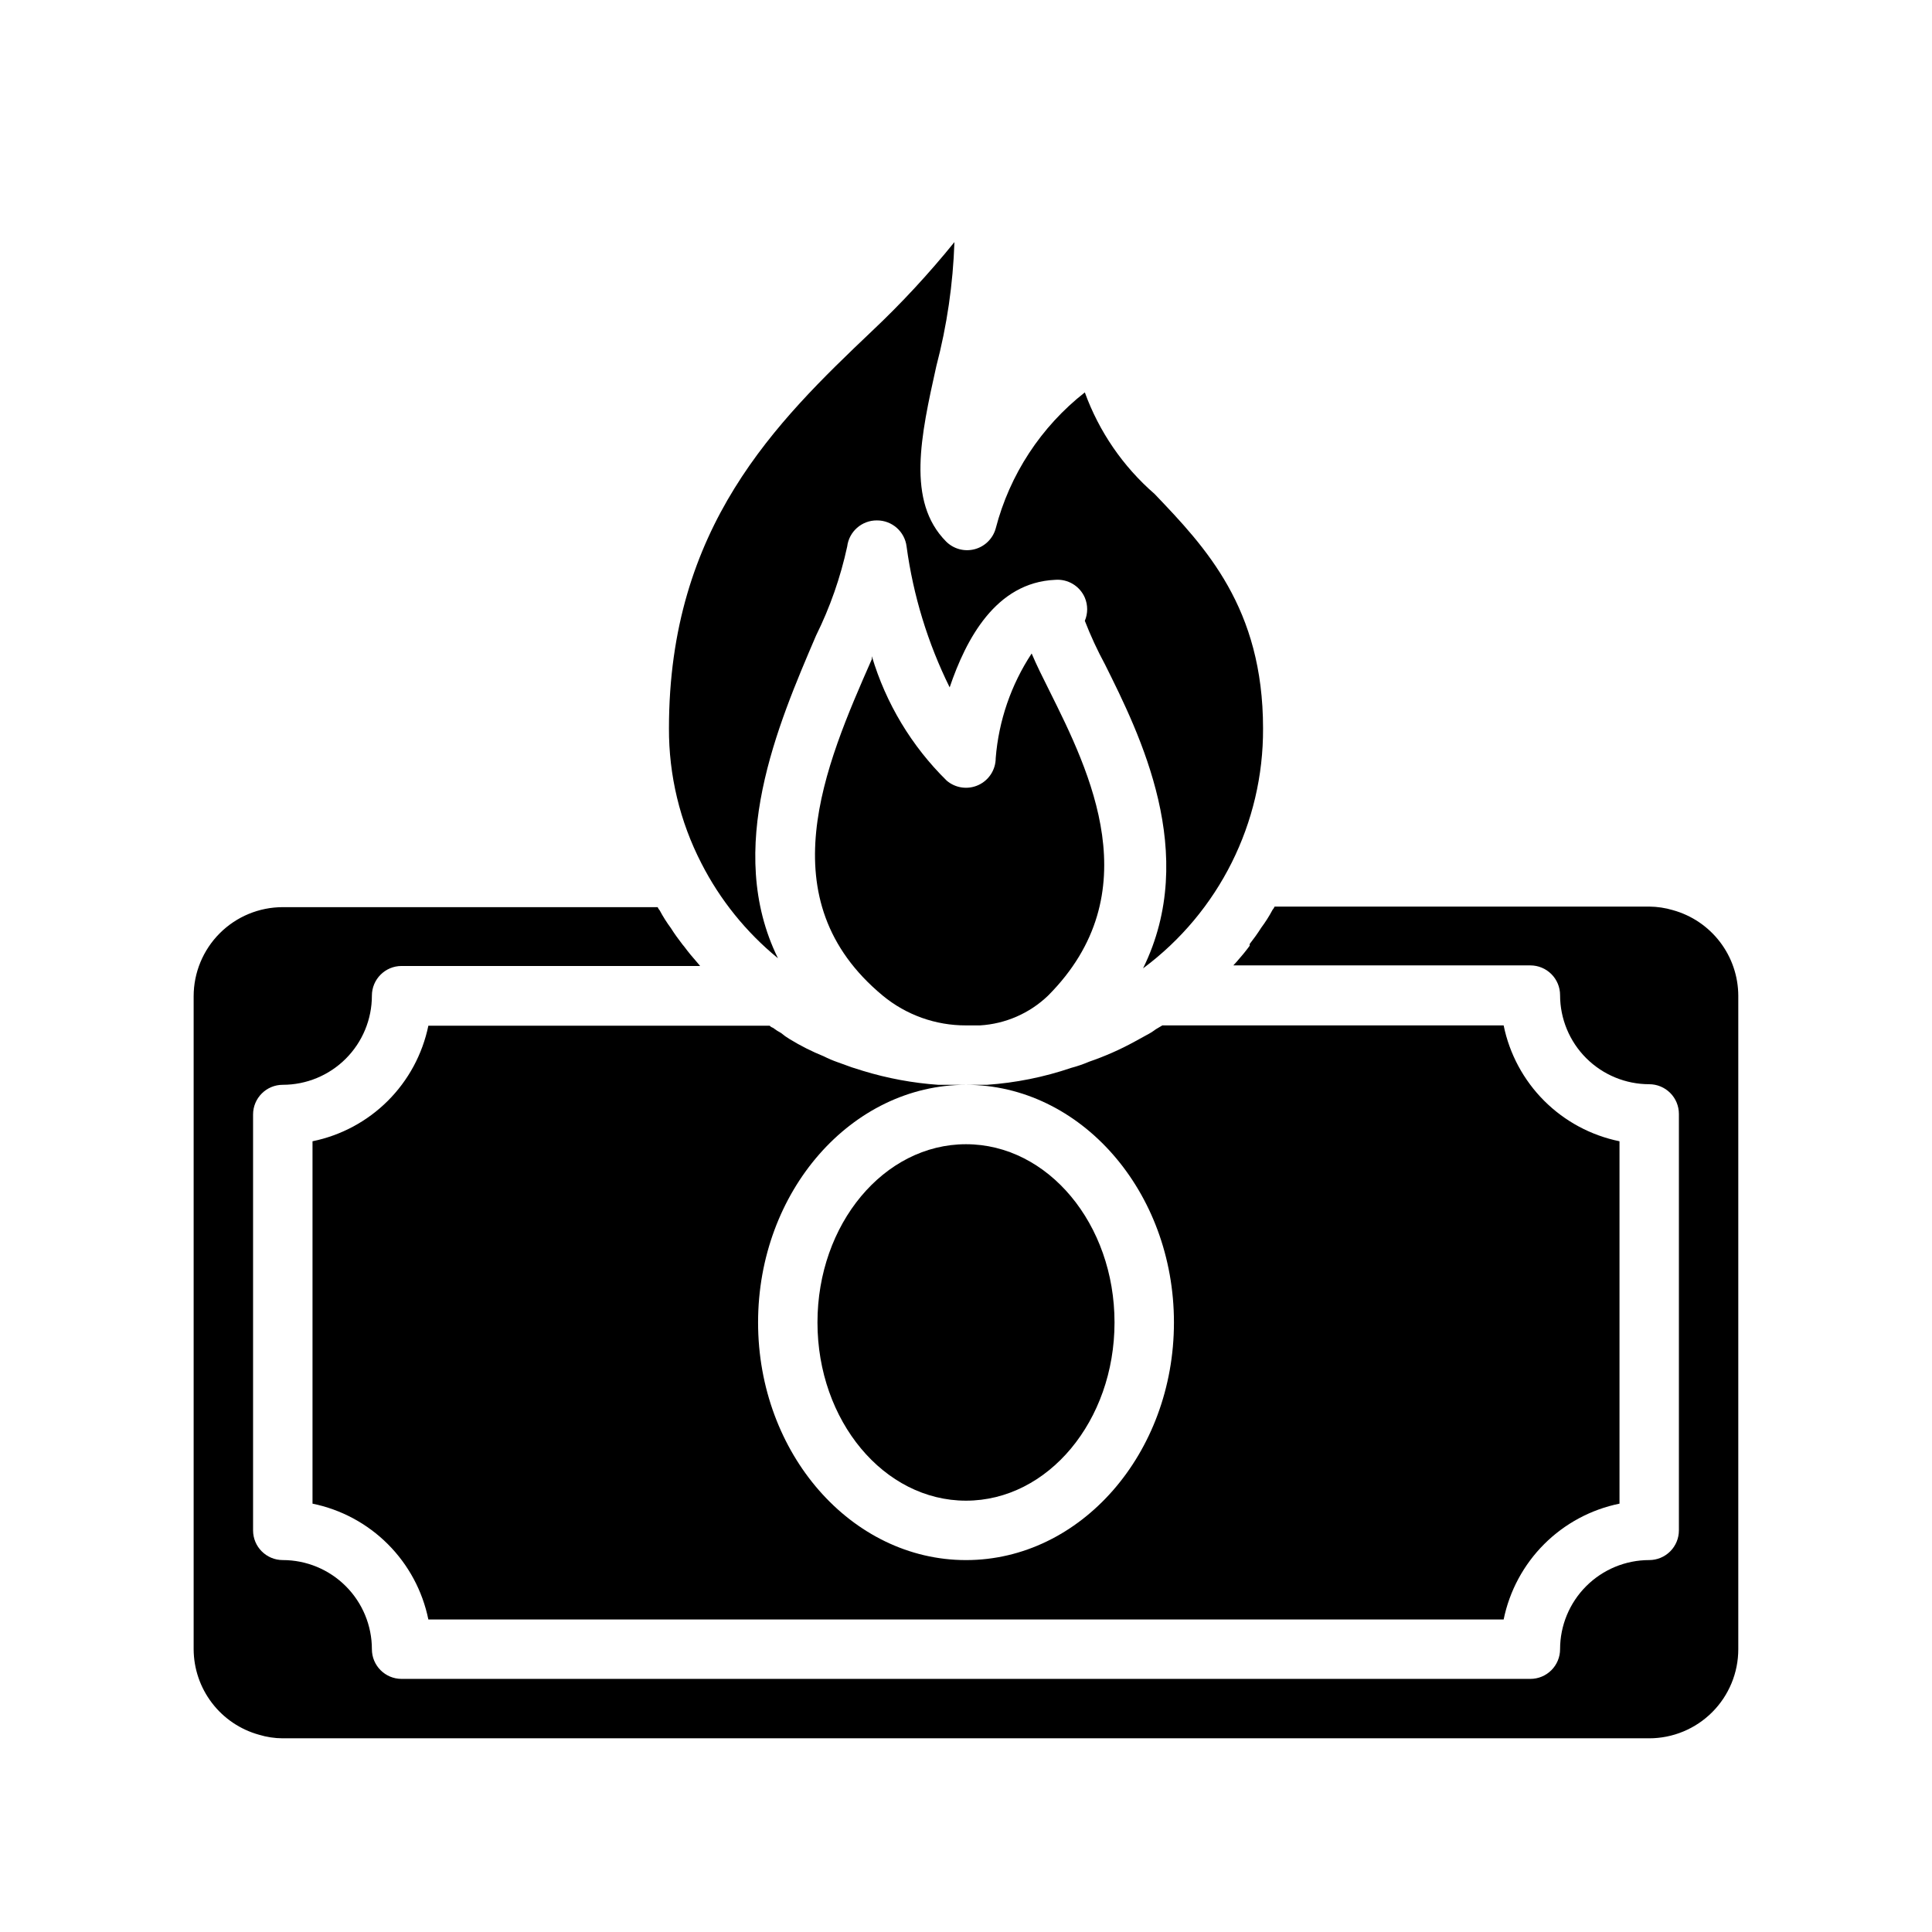 <?xml version="1.0" encoding="UTF-8"?>
<!-- The Best Svg Icon site in the world: iconSvg.co, Visit us! https://iconsvg.co -->
<svg fill="#000000" width="800px" height="800px" version="1.1" viewBox="144 144 512 512" xmlns="http://www.w3.org/2000/svg">
 <g>
  <path d="m587.35 385.2c-2.043-0.609-4.164-0.926-6.297-0.945h-99.266c-0.137 0.316-0.324 0.609-0.551 0.867-0.875 1.648-1.875 3.227-2.992 4.723-0.945 1.496-1.969 2.914-3.07 4.328v0.473c-1.102 1.496-2.281 2.914-3.465 4.25l-0.867 0.945h78.723c2.09 0 4.09 0.832 5.566 2.309 1.477 1.473 2.305 3.477 2.305 5.566 0 6.262 2.488 12.27 6.918 16.699 4.43 4.426 10.438 6.914 16.699 6.914 2.09 0 4.09 0.832 5.566 2.309 1.477 1.473 2.305 3.477 2.305 5.566v110.36c0 2.09-0.828 4.09-2.305 5.566-1.477 1.477-3.477 2.305-5.566 2.305-6.262 0-12.27 2.488-16.699 6.918-4.43 4.43-6.918 10.438-6.918 16.699 0 2.09-0.828 4.09-2.305 5.566-1.477 1.477-3.477 2.305-5.566 2.305h-299.14c-4.348 0-7.871-3.523-7.871-7.871 0-6.262-2.488-12.27-6.918-16.699-4.43-4.43-10.434-6.918-16.699-6.918-4.348 0-7.871-3.523-7.871-7.871v-110.21c0-4.348 3.523-7.871 7.871-7.871 6.266 0 12.27-2.488 16.699-6.918 4.43-4.43 6.918-10.438 6.918-16.699 0-4.348 3.523-7.871 7.871-7.871h79.113l-0.789-0.945c-1.18-1.34-2.363-2.754-3.465-4.25l-0.395-0.473c-1.102-1.418-2.125-2.832-3.07-4.328l0.004-0.004c-1.113-1.496-2.113-3.074-2.988-4.723-0.23-0.258-0.418-0.551-0.555-0.867h-99.344c-6.262 0-12.27 2.488-16.699 6.918-4.43 4.43-6.918 10.438-6.918 16.699v173.03c0.02 5.152 1.723 10.152 4.852 14.246 3.125 4.094 7.504 7.051 12.469 8.426 2.043 0.621 4.164 0.941 6.297 0.945h362.11c6.266 0 12.27-2.488 16.699-6.918 4.43-4.43 6.918-10.434 6.918-16.699v-173.18c-0.02-5.152-1.723-10.152-4.852-14.246-3.125-4.094-7.504-7.051-12.469-8.426z"/>
  <path d="m351.04 417.79c-0.77-0.414-1.508-0.891-2.203-1.418-0.332-0.105-0.629-0.297-0.867-0.551h-90.449c-1.559 7.551-5.297 14.477-10.754 19.922-5.457 5.441-12.395 9.164-19.949 10.703v96.035c7.566 1.543 14.508 5.277 19.969 10.734 5.457 5.461 9.191 12.402 10.734 19.969h284.96c1.543-7.566 5.277-14.508 10.734-19.969 5.461-5.457 12.402-9.191 19.969-10.734v-96.035c-7.566-1.543-14.508-5.277-19.969-10.734-5.457-5.461-9.191-12.402-10.734-19.969h-90.449l-1.73 1.023c-0.793 0.598-1.633 1.125-2.519 1.574l-3.148 1.73c-3.832 2.098-7.836 3.859-11.965 5.277-1.559 0.668-3.164 1.219-4.801 1.652-7.227 2.461-14.742 3.969-22.359 4.488h-0.629-4.879c30.387 0 55.105 28.262 55.105 62.977s-24.719 62.977-55.105 62.977-55.105-28.262-55.105-62.977 24.719-62.977 55.105-62.977h-7.324c-6.781-0.473-13.488-1.715-19.992-3.703l-2.992-0.945-3.699-1.34v0.004c-1.266-0.445-2.504-0.969-3.699-1.574-3.141-1.27-6.168-2.797-9.055-4.566-0.777-0.461-1.516-0.988-2.203-1.574z"/>
  <path d="m439.36 494.46c0 26.086-17.621 47.234-39.359 47.234s-39.363-21.148-39.363-47.234c0-26.082 17.625-47.23 39.363-47.23s39.359 21.148 39.359 47.23"/>
  <path d="m350.17 397.95c-14.25-28.969 0-61.953 10.078-85.488v-0.004c3.715-7.5 6.492-15.434 8.266-23.617 0.48-3.973 3.867-6.953 7.871-6.926 4.004-0.027 7.391 2.953 7.871 6.926 1.758 12.977 5.613 25.578 11.414 37.316 4.332-12.754 12.203-27.789 27.945-28.496 3.367-0.277 6.535 1.621 7.875 4.723 0.828 1.961 0.828 4.176 0 6.141 1.539 3.965 3.328 7.828 5.352 11.57 9.211 18.5 25.031 50.145 10.078 80.531h-0.004c20.121-14.934 31.93-38.551 31.805-63.605 0-31.961-15.273-48.02-28.734-62.109v-0.004c-8.359-7.25-14.727-16.516-18.496-26.922-11.613 9.105-19.91 21.773-23.617 36.055-0.75 2.695-2.875 4.793-5.578 5.504-2.707 0.715-5.59-0.062-7.57-2.039-10.547-10.629-6.691-28.023-2.598-46.445 2.824-10.754 4.434-21.793 4.805-32.906-6.758 8.355-14.066 16.246-21.887 23.617-25.348 24.09-53.766 51.797-53.766 105.25-0.047 12.43 2.894 24.688 8.582 35.738 4.953 9.711 11.867 18.289 20.309 25.191z"/>
  <path d="m446.21 400.79-0.629 0.551z"/>
  <path d="m377.96 407.87c6.203 5.113 14 7.898 22.043 7.871h3.699c6.754-0.402 13.141-3.191 18.027-7.871 27.078-27.16 11.02-59.434 0.395-80.766-1.812-3.621-3.465-6.926-4.723-9.918l-0.004-0.004c-5.457 8.289-8.734 17.82-9.523 27.711 0 3.074-1.789 5.863-4.578 7.148-2.793 1.289-6.074 0.832-8.41-1.164-9.301-9.137-16.129-20.488-19.84-32.984v0.789c-12.516 28.414-27.785 63.762 2.914 89.188z"/>
 </g>
</svg>
